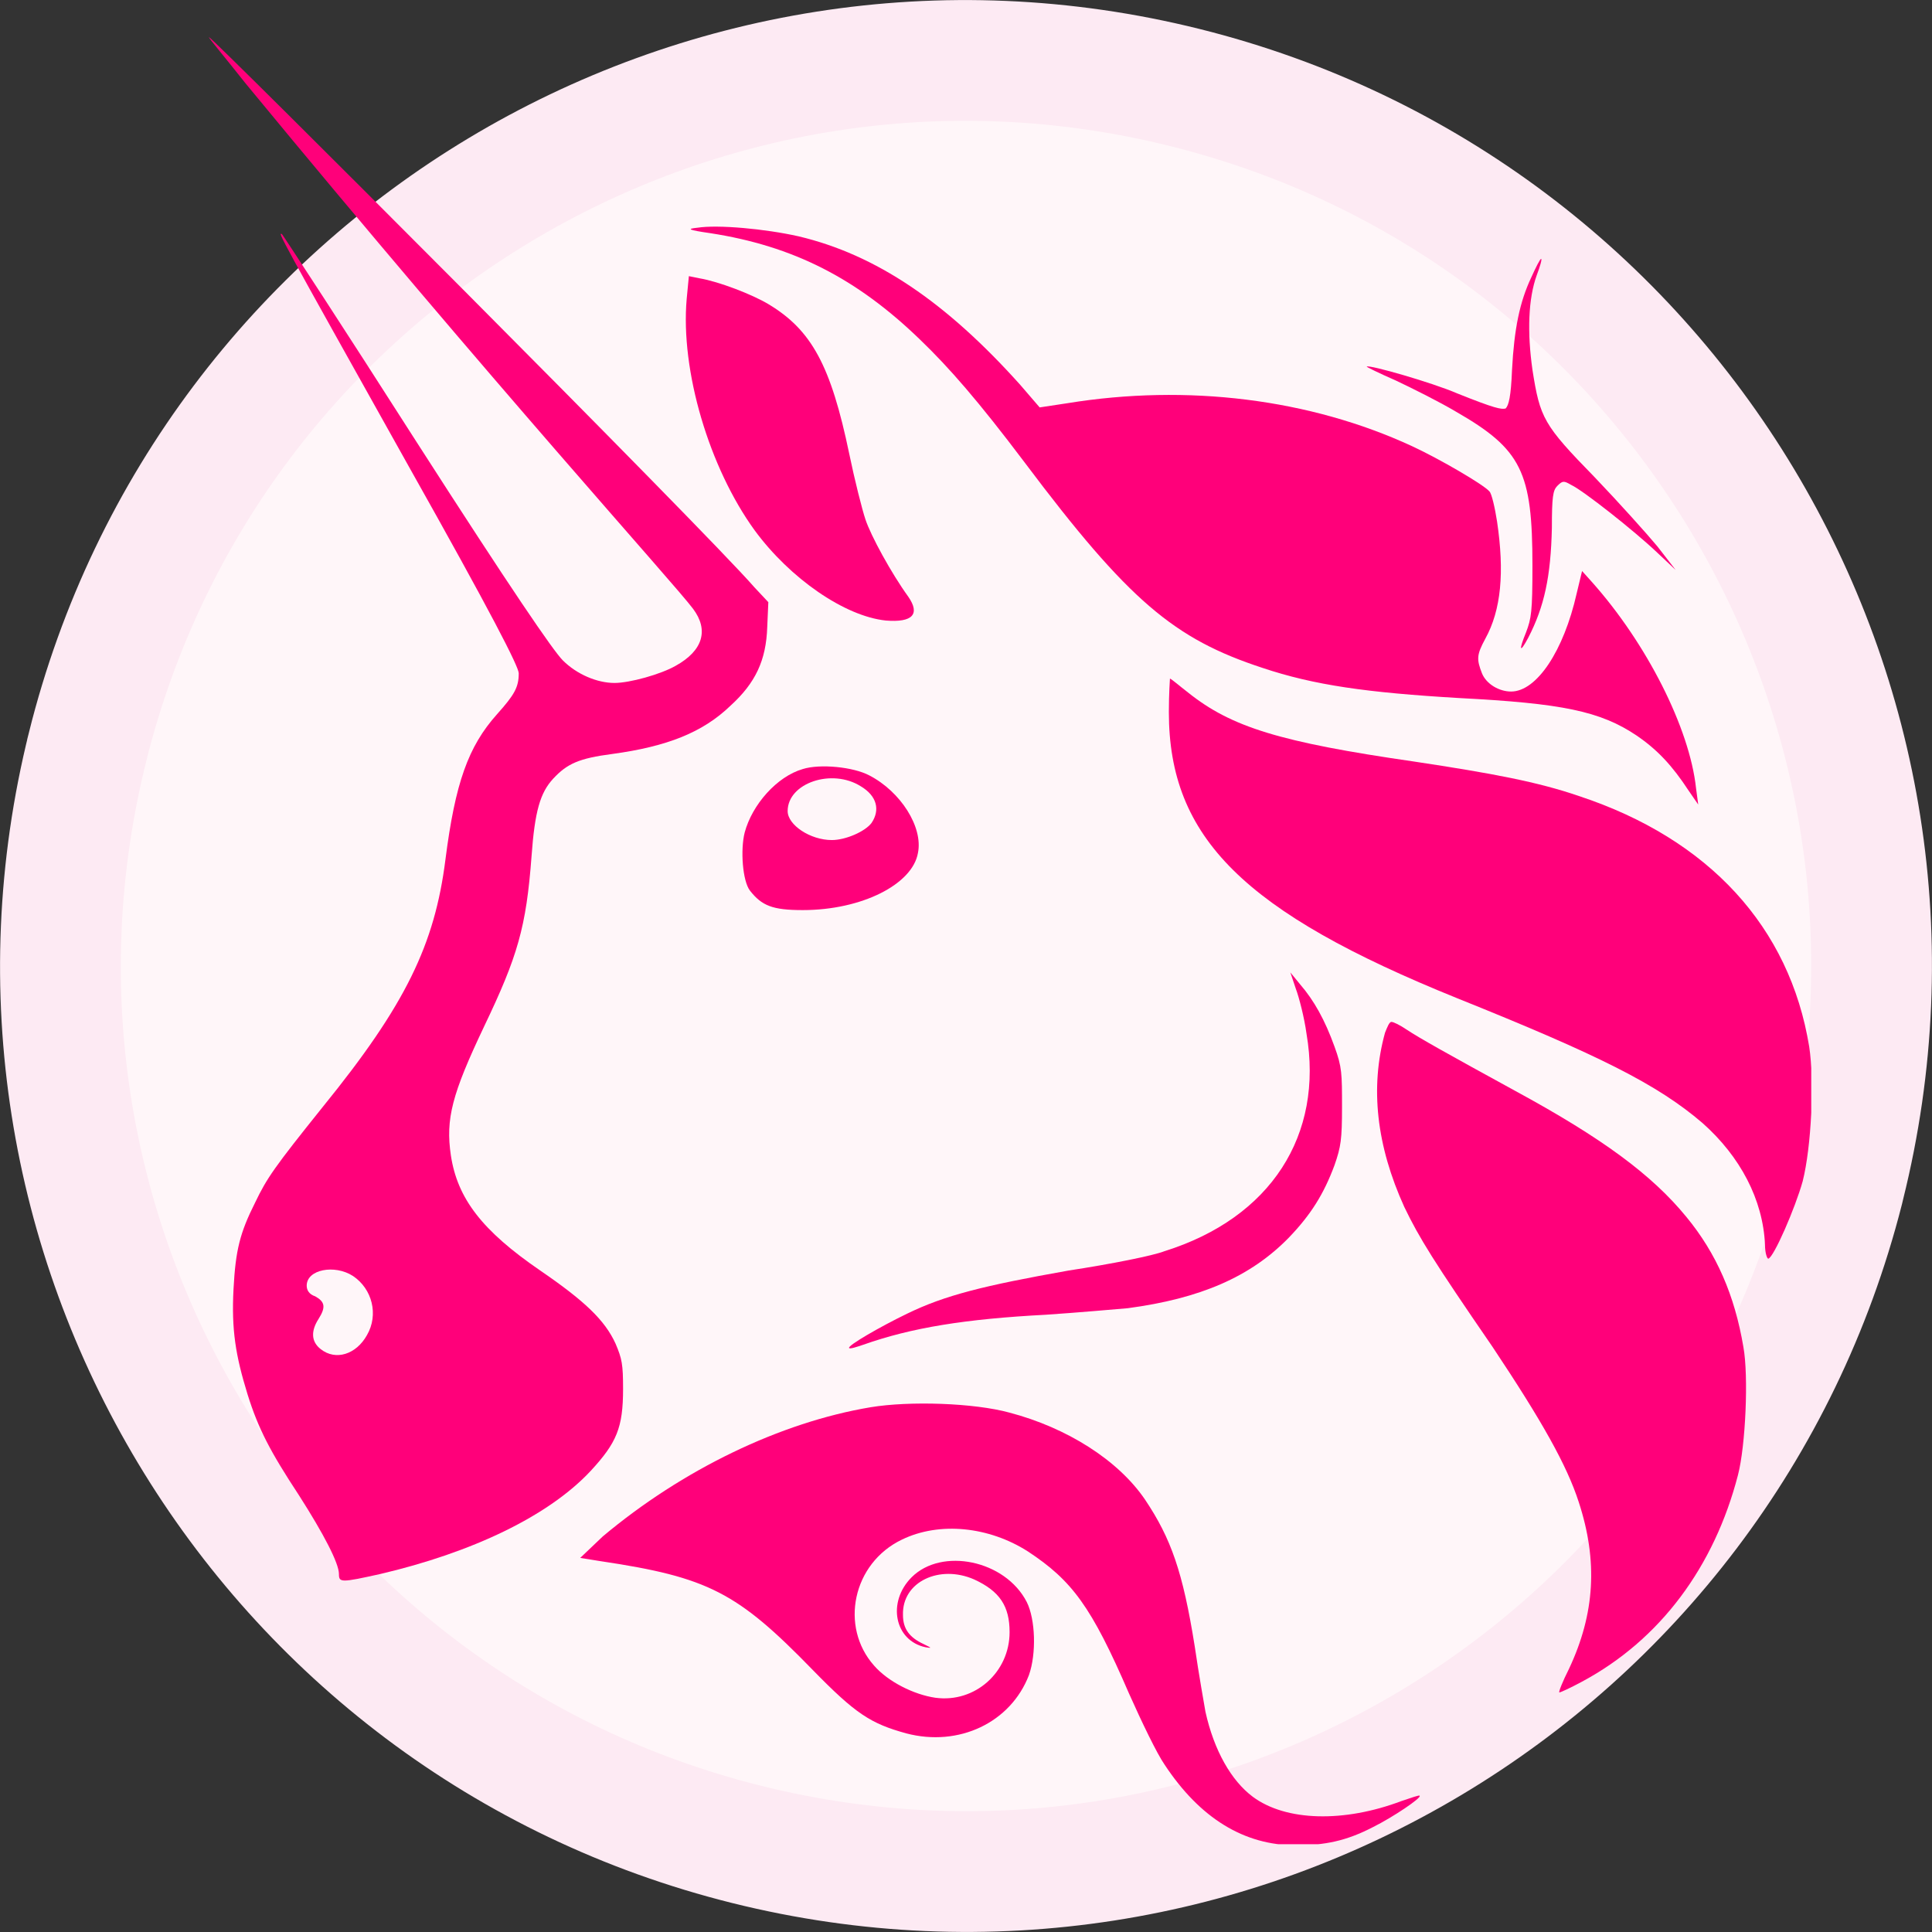 <svg width="16" height="16" viewBox="0 0 16 16" fill="none" xmlns="http://www.w3.org/2000/svg">
<rect x="0" y="0" width="16" height="16" fill="#333333" stroke="none"/>
<g clip-path="url(#clip0_31498_76578)">
<path d="M15.275 9.814L15.266 9.852C14.248 13.847 10.191 16.274 6.185 15.275C2.168 14.274 -0.277 10.204 0.725 6.187L0.725 6.186C1.726 2.168 5.796 -0.277 9.813 0.725L9.813 0.725C13.832 1.726 16.277 5.796 15.275 9.814Z" fill="#FFF6F9" stroke="#FDEAF3"/>
<g clip-path="url(#clip1_31498_76578)">
<path d="M5.882 1.931C5.695 1.904 5.686 1.895 5.775 1.886C5.945 1.859 6.337 1.895 6.613 1.957C7.255 2.109 7.834 2.501 8.449 3.187L8.61 3.374L8.841 3.339C9.831 3.178 10.847 3.303 11.694 3.695C11.925 3.802 12.291 4.016 12.335 4.07C12.353 4.087 12.38 4.203 12.398 4.319C12.46 4.738 12.433 5.05 12.3 5.291C12.228 5.424 12.228 5.46 12.273 5.576C12.309 5.665 12.415 5.727 12.514 5.727C12.727 5.727 12.95 5.389 13.057 4.916L13.102 4.729L13.182 4.818C13.636 5.326 13.993 6.03 14.046 6.529L14.064 6.663L13.984 6.547C13.85 6.342 13.726 6.209 13.556 6.093C13.253 5.888 12.932 5.825 12.086 5.781C11.319 5.736 10.882 5.674 10.455 5.531C9.724 5.291 9.349 4.979 8.485 3.829C8.102 3.321 7.861 3.045 7.62 2.813C7.095 2.305 6.569 2.037 5.882 1.931Z" fill="#FF007A"/>
<path d="M12.522 3.062C12.54 2.724 12.585 2.501 12.682 2.296C12.718 2.216 12.754 2.144 12.763 2.144C12.772 2.144 12.754 2.207 12.727 2.278C12.656 2.474 12.647 2.75 12.691 3.062C12.754 3.463 12.781 3.517 13.208 3.954C13.404 4.159 13.636 4.417 13.725 4.524L13.877 4.72L13.725 4.577C13.538 4.399 13.11 4.061 13.012 4.016C12.95 3.98 12.941 3.98 12.896 4.025C12.861 4.061 12.852 4.114 12.852 4.372C12.843 4.774 12.79 5.023 12.656 5.282C12.585 5.415 12.576 5.388 12.638 5.237C12.682 5.121 12.691 5.068 12.691 4.684C12.691 3.909 12.602 3.722 12.059 3.41C11.925 3.33 11.693 3.214 11.559 3.151C11.417 3.089 11.31 3.036 11.319 3.036C11.337 3.018 11.863 3.169 12.068 3.258C12.38 3.383 12.433 3.392 12.469 3.383C12.495 3.356 12.513 3.285 12.522 3.062Z" fill="#FF007A"/>
<path d="M6.249 4.391C5.874 3.874 5.634 3.071 5.687 2.474L5.705 2.287L5.794 2.305C5.954 2.332 6.231 2.439 6.364 2.519C6.721 2.733 6.881 3.027 7.033 3.758C7.077 3.972 7.14 4.221 7.167 4.301C7.211 4.435 7.381 4.747 7.523 4.943C7.621 5.086 7.559 5.157 7.336 5.139C6.997 5.104 6.543 4.792 6.249 4.391Z" fill="#FF007A"/>
<path d="M12.068 8.267C10.304 7.554 9.68 6.939 9.68 5.897C9.68 5.745 9.689 5.62 9.689 5.62C9.698 5.62 9.76 5.674 9.84 5.736C10.197 6.021 10.598 6.146 11.712 6.307C12.362 6.405 12.737 6.476 13.075 6.592C14.154 6.948 14.822 7.679 14.983 8.668C15.027 8.954 15.001 9.497 14.929 9.783C14.867 10.005 14.689 10.415 14.644 10.424C14.635 10.424 14.617 10.38 14.617 10.308C14.6 9.934 14.412 9.578 14.1 9.301C13.726 8.98 13.245 8.74 12.068 8.267Z" fill="#FF007A"/>
<path d="M10.82 8.561C10.802 8.428 10.758 8.258 10.731 8.187L10.686 8.053L10.767 8.152C10.882 8.285 10.972 8.446 11.052 8.668C11.114 8.838 11.114 8.891 11.114 9.168C11.114 9.435 11.105 9.497 11.052 9.649C10.963 9.889 10.856 10.059 10.677 10.246C10.357 10.576 9.938 10.754 9.34 10.834C9.233 10.843 8.93 10.87 8.663 10.888C7.995 10.923 7.549 10.995 7.148 11.137C7.094 11.155 7.041 11.173 7.032 11.164C7.014 11.146 7.291 10.986 7.513 10.879C7.825 10.727 8.146 10.647 8.85 10.522C9.198 10.469 9.554 10.398 9.643 10.362C10.526 10.086 10.963 9.399 10.82 8.561Z" fill="#FF007A"/>
<path d="M11.63 9.996C11.399 9.488 11.345 9.007 11.47 8.553C11.488 8.508 11.505 8.463 11.523 8.463C11.541 8.463 11.595 8.49 11.648 8.526C11.755 8.597 11.978 8.722 12.548 9.034C13.27 9.426 13.68 9.729 13.965 10.077C14.215 10.38 14.366 10.727 14.438 11.155C14.482 11.396 14.456 11.975 14.393 12.216C14.197 12.973 13.751 13.579 13.101 13.927C13.003 13.98 12.923 14.016 12.914 14.016C12.905 14.016 12.94 13.927 12.994 13.82C13.208 13.365 13.235 12.929 13.074 12.438C12.976 12.135 12.771 11.77 12.361 11.155C11.871 10.442 11.755 10.255 11.63 9.996Z" fill="#FF007A"/>
<path d="M4.992 12.724C5.651 12.171 6.462 11.779 7.211 11.654C7.532 11.601 8.067 11.618 8.361 11.699C8.833 11.823 9.261 12.091 9.484 12.421C9.698 12.741 9.796 13.018 9.894 13.633C9.929 13.873 9.974 14.123 9.983 14.176C10.054 14.497 10.197 14.747 10.375 14.88C10.651 15.085 11.133 15.094 11.605 14.916C11.685 14.889 11.757 14.863 11.757 14.872C11.774 14.889 11.534 15.05 11.373 15.13C11.15 15.246 10.972 15.282 10.732 15.282C10.304 15.282 9.938 15.059 9.644 14.613C9.582 14.524 9.457 14.265 9.35 14.025C9.038 13.303 8.878 13.089 8.512 12.848C8.191 12.643 7.782 12.599 7.47 12.75C7.06 12.946 6.953 13.472 7.238 13.793C7.354 13.927 7.568 14.034 7.746 14.06C8.076 14.105 8.361 13.847 8.361 13.517C8.361 13.303 8.281 13.178 8.067 13.08C7.782 12.955 7.47 13.098 7.478 13.374C7.478 13.49 7.532 13.561 7.648 13.615C7.719 13.65 7.719 13.65 7.666 13.642C7.407 13.588 7.345 13.267 7.55 13.062C7.799 12.813 8.325 12.92 8.503 13.267C8.575 13.41 8.584 13.695 8.521 13.873C8.37 14.265 7.942 14.47 7.505 14.355C7.211 14.274 7.086 14.194 6.73 13.829C6.106 13.187 5.865 13.062 4.974 12.929L4.805 12.902L4.992 12.724Z" fill="#FF007A"/>
<path fill-rule="evenodd" clip-rule="evenodd" d="M2.034 0.691C4.111 3.213 5.579 4.827 5.739 5.041C5.873 5.219 5.82 5.389 5.597 5.513C5.472 5.585 5.214 5.656 5.089 5.656C4.946 5.656 4.777 5.585 4.661 5.469C4.581 5.389 4.233 4.88 3.449 3.659C2.852 2.724 2.344 1.948 2.335 1.939C2.299 1.921 2.299 1.921 3.386 3.864C4.073 5.085 4.296 5.522 4.296 5.576C4.296 5.692 4.26 5.754 4.117 5.914C3.877 6.182 3.77 6.485 3.689 7.118C3.6 7.822 3.36 8.321 2.673 9.167C2.272 9.667 2.21 9.756 2.112 9.961C1.987 10.21 1.951 10.353 1.934 10.674C1.916 11.012 1.951 11.226 2.05 11.547C2.139 11.832 2.237 12.02 2.477 12.385C2.682 12.706 2.807 12.946 2.807 13.036C2.807 13.107 2.825 13.107 3.146 13.036C3.912 12.857 4.545 12.554 4.893 12.18C5.107 11.948 5.16 11.823 5.16 11.503C5.16 11.298 5.151 11.253 5.098 11.128C5.009 10.932 4.839 10.772 4.474 10.522C3.992 10.192 3.788 9.925 3.734 9.569C3.689 9.266 3.743 9.061 4.01 8.499C4.287 7.92 4.358 7.679 4.402 7.091C4.429 6.716 4.474 6.565 4.581 6.449C4.697 6.324 4.795 6.28 5.071 6.244C5.525 6.182 5.82 6.066 6.051 5.843C6.256 5.656 6.345 5.469 6.354 5.192L6.363 4.987L6.247 4.863C5.828 4.381 1.758 0.308 1.731 0.308C1.722 0.308 1.865 0.477 2.034 0.691ZM3.039 11.057C3.137 10.888 3.083 10.674 2.923 10.567C2.771 10.469 2.54 10.513 2.54 10.647C2.54 10.683 2.558 10.718 2.611 10.736C2.691 10.781 2.7 10.825 2.638 10.923C2.575 11.021 2.575 11.11 2.656 11.173C2.78 11.271 2.95 11.217 3.039 11.057Z" fill="#FF007A"/>
<path fill-rule="evenodd" clip-rule="evenodd" d="M6.648 6.369C6.434 6.431 6.229 6.663 6.167 6.895C6.131 7.037 6.149 7.296 6.211 7.376C6.309 7.501 6.398 7.537 6.648 7.537C7.138 7.537 7.557 7.323 7.602 7.064C7.646 6.85 7.459 6.556 7.2 6.422C7.067 6.351 6.79 6.324 6.648 6.369ZM7.218 6.815C7.29 6.708 7.263 6.592 7.129 6.512C6.889 6.36 6.523 6.485 6.523 6.717C6.523 6.832 6.71 6.957 6.889 6.957C7.004 6.957 7.165 6.886 7.218 6.815Z" fill="#FF007A"/>
</g>
</g>
<defs>
<clipPath id="clip0_31498_76578">
<rect width="16" height="16" fill="white"/>
</clipPath>
<clipPath id="clip1_31498_76578">
<rect width="15" height="17.273" fill="white" transform="translate(0 -2)"/>
</clipPath>
</defs>
</svg>
